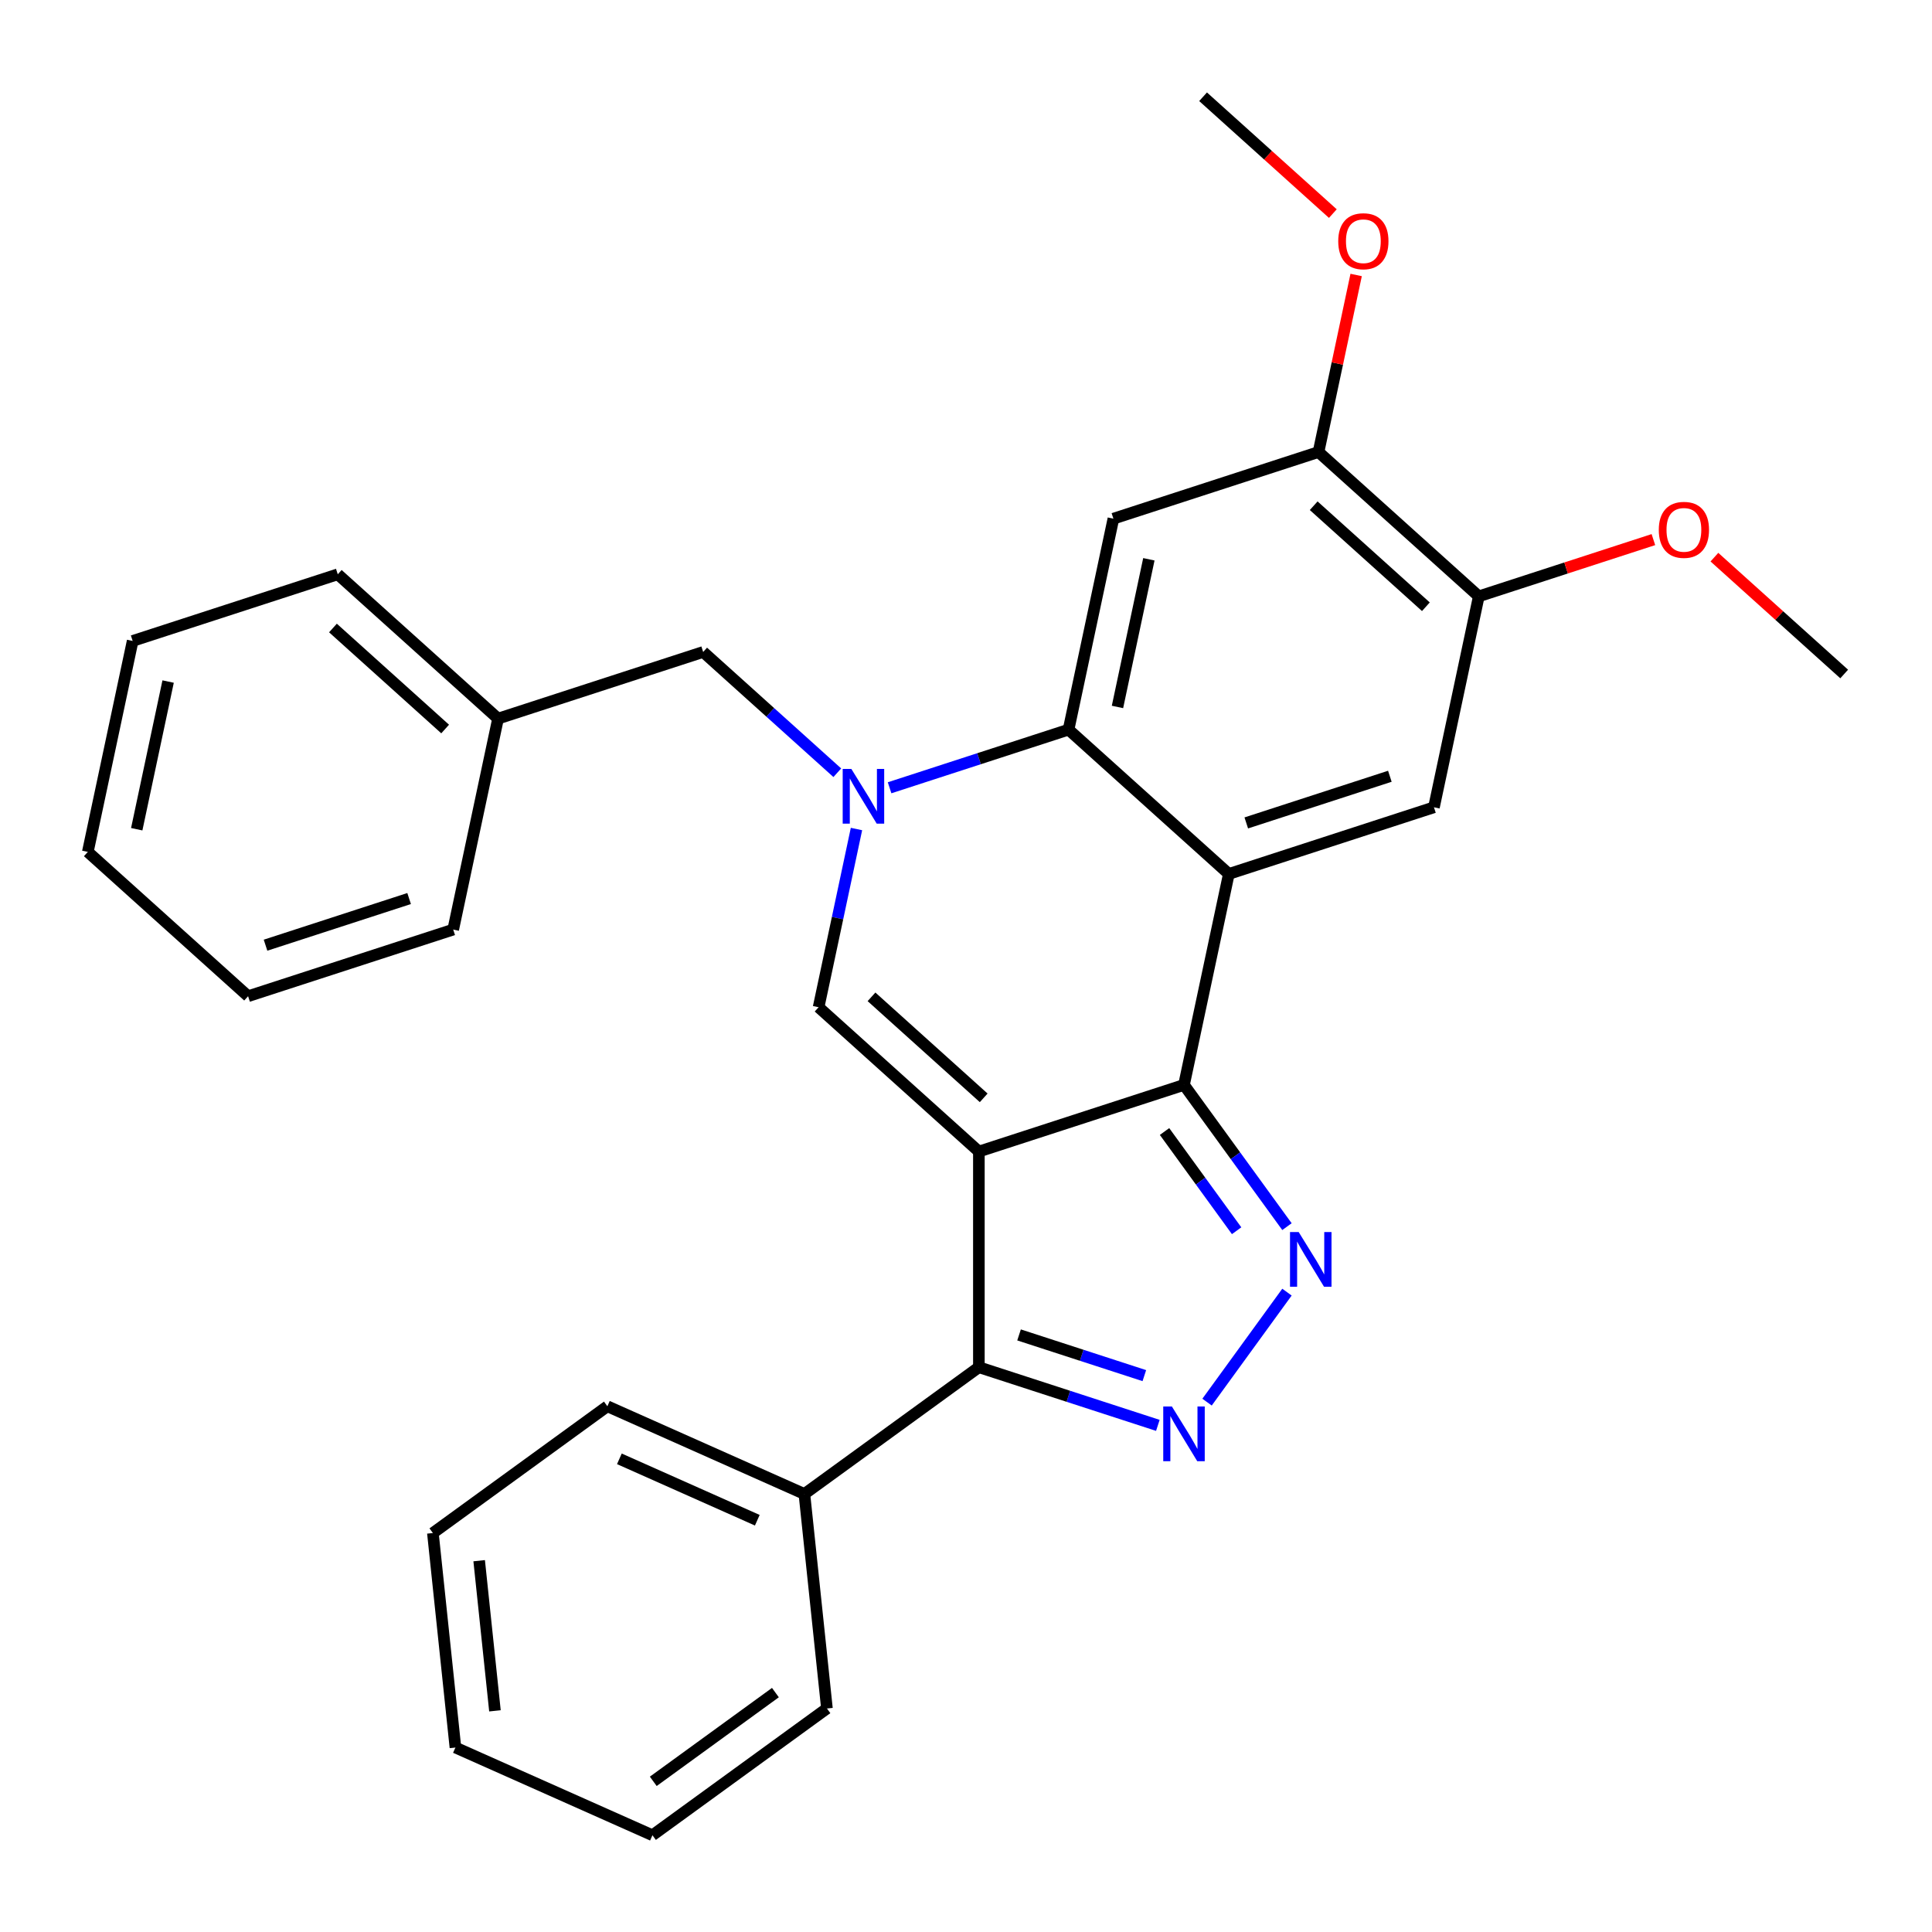 <?xml version='1.0' encoding='iso-8859-1'?>
<svg version='1.1' baseProfile='full'
              xmlns='http://www.w3.org/2000/svg'
                      xmlns:rdkit='http://www.rdkit.org/xml'
                      xmlns:xlink='http://www.w3.org/1999/xlink'
                  xml:space='preserve'
width='1000px' height='1000px' viewBox='0 0 1000 1000'>
<!-- END OF HEADER -->
<rect style='opacity:1.0;fill:#FFFFFF;stroke:none' width='1000' height='1000' x='0' y='0'> </rect>
<path class='bond-0' d='M 506.665,596.039 L 612.833,561.543' style='fill:none;fill-rule:evenodd;stroke:#000000;stroke-width:6px;stroke-linecap:butt;stroke-linejoin:miter;stroke-opacity:1' />
<path class='bond-4' d='M 506.665,596.039 L 423.707,521.343' style='fill:none;fill-rule:evenodd;stroke:#000000;stroke-width:6px;stroke-linecap:butt;stroke-linejoin:miter;stroke-opacity:1' />
<path class='bond-4' d='M 509.16,568.243 L 451.09,515.956' style='fill:none;fill-rule:evenodd;stroke:#000000;stroke-width:6px;stroke-linecap:butt;stroke-linejoin:miter;stroke-opacity:1' />
<path class='bond-7' d='M 506.665,596.039 L 506.665,707.67' style='fill:none;fill-rule:evenodd;stroke:#000000;stroke-width:6px;stroke-linecap:butt;stroke-linejoin:miter;stroke-opacity:1' />
<path class='bond-1' d='M 612.833,561.543 L 636.042,452.351' style='fill:none;fill-rule:evenodd;stroke:#000000;stroke-width:6px;stroke-linecap:butt;stroke-linejoin:miter;stroke-opacity:1' />
<path class='bond-3' d='M 612.833,561.543 L 639.483,598.223' style='fill:none;fill-rule:evenodd;stroke:#000000;stroke-width:6px;stroke-linecap:butt;stroke-linejoin:miter;stroke-opacity:1' />
<path class='bond-3' d='M 639.483,598.223 L 666.133,634.904' style='fill:none;fill-rule:evenodd;stroke:#0000FF;stroke-width:6px;stroke-linecap:butt;stroke-linejoin:miter;stroke-opacity:1' />
<path class='bond-3' d='M 602.765,585.67 L 621.42,611.347' style='fill:none;fill-rule:evenodd;stroke:#000000;stroke-width:6px;stroke-linecap:butt;stroke-linejoin:miter;stroke-opacity:1' />
<path class='bond-3' d='M 621.42,611.347 L 640.075,637.023' style='fill:none;fill-rule:evenodd;stroke:#0000FF;stroke-width:6px;stroke-linecap:butt;stroke-linejoin:miter;stroke-opacity:1' />
<path class='bond-9' d='M 636.042,452.351 L 742.21,417.855' style='fill:none;fill-rule:evenodd;stroke:#000000;stroke-width:6px;stroke-linecap:butt;stroke-linejoin:miter;stroke-opacity:1' />
<path class='bond-9' d='M 645.068,425.943 L 719.386,401.796' style='fill:none;fill-rule:evenodd;stroke:#000000;stroke-width:6px;stroke-linecap:butt;stroke-linejoin:miter;stroke-opacity:1' />
<path class='bond-30' d='M 636.042,452.351 L 553.084,377.655' style='fill:none;fill-rule:evenodd;stroke:#000000;stroke-width:6px;stroke-linecap:butt;stroke-linejoin:miter;stroke-opacity:1' />
<path class='bond-2' d='M 443.313,429.102 L 433.51,475.222' style='fill:none;fill-rule:evenodd;stroke:#0000FF;stroke-width:6px;stroke-linecap:butt;stroke-linejoin:miter;stroke-opacity:1' />
<path class='bond-2' d='M 433.51,475.222 L 423.707,521.343' style='fill:none;fill-rule:evenodd;stroke:#000000;stroke-width:6px;stroke-linecap:butt;stroke-linejoin:miter;stroke-opacity:1' />
<path class='bond-6' d='M 460.447,407.755 L 506.765,392.705' style='fill:none;fill-rule:evenodd;stroke:#0000FF;stroke-width:6px;stroke-linecap:butt;stroke-linejoin:miter;stroke-opacity:1' />
<path class='bond-6' d='M 506.765,392.705 L 553.084,377.655' style='fill:none;fill-rule:evenodd;stroke:#000000;stroke-width:6px;stroke-linecap:butt;stroke-linejoin:miter;stroke-opacity:1' />
<path class='bond-12' d='M 433.385,399.968 L 398.672,368.711' style='fill:none;fill-rule:evenodd;stroke:#0000FF;stroke-width:6px;stroke-linecap:butt;stroke-linejoin:miter;stroke-opacity:1' />
<path class='bond-12' d='M 398.672,368.711 L 363.958,337.455' style='fill:none;fill-rule:evenodd;stroke:#000000;stroke-width:6px;stroke-linecap:butt;stroke-linejoin:miter;stroke-opacity:1' />
<path class='bond-29' d='M 666.133,668.806 L 624.768,725.739' style='fill:none;fill-rule:evenodd;stroke:#0000FF;stroke-width:6px;stroke-linecap:butt;stroke-linejoin:miter;stroke-opacity:1' />
<path class='bond-5' d='M 599.302,737.77 L 552.983,722.72' style='fill:none;fill-rule:evenodd;stroke:#0000FF;stroke-width:6px;stroke-linecap:butt;stroke-linejoin:miter;stroke-opacity:1' />
<path class='bond-5' d='M 552.983,722.72 L 506.665,707.67' style='fill:none;fill-rule:evenodd;stroke:#000000;stroke-width:6px;stroke-linecap:butt;stroke-linejoin:miter;stroke-opacity:1' />
<path class='bond-5' d='M 592.306,712.022 L 559.883,701.487' style='fill:none;fill-rule:evenodd;stroke:#0000FF;stroke-width:6px;stroke-linecap:butt;stroke-linejoin:miter;stroke-opacity:1' />
<path class='bond-5' d='M 559.883,701.487 L 527.46,690.952' style='fill:none;fill-rule:evenodd;stroke:#000000;stroke-width:6px;stroke-linecap:butt;stroke-linejoin:miter;stroke-opacity:1' />
<path class='bond-8' d='M 553.084,377.655 L 576.293,268.463' style='fill:none;fill-rule:evenodd;stroke:#000000;stroke-width:6px;stroke-linecap:butt;stroke-linejoin:miter;stroke-opacity:1' />
<path class='bond-8' d='M 578.404,365.918 L 594.65,289.484' style='fill:none;fill-rule:evenodd;stroke:#000000;stroke-width:6px;stroke-linecap:butt;stroke-linejoin:miter;stroke-opacity:1' />
<path class='bond-13' d='M 506.665,707.67 L 416.353,773.286' style='fill:none;fill-rule:evenodd;stroke:#000000;stroke-width:6px;stroke-linecap:butt;stroke-linejoin:miter;stroke-opacity:1' />
<path class='bond-10' d='M 576.293,268.463 L 682.461,233.967' style='fill:none;fill-rule:evenodd;stroke:#000000;stroke-width:6px;stroke-linecap:butt;stroke-linejoin:miter;stroke-opacity:1' />
<path class='bond-11' d='M 742.21,417.855 L 765.419,308.663' style='fill:none;fill-rule:evenodd;stroke:#000000;stroke-width:6px;stroke-linecap:butt;stroke-linejoin:miter;stroke-opacity:1' />
<path class='bond-15' d='M 682.461,233.967 L 692.201,188.147' style='fill:none;fill-rule:evenodd;stroke:#000000;stroke-width:6px;stroke-linecap:butt;stroke-linejoin:miter;stroke-opacity:1' />
<path class='bond-15' d='M 692.201,188.147 L 701.94,142.326' style='fill:none;fill-rule:evenodd;stroke:#FF0000;stroke-width:6px;stroke-linecap:butt;stroke-linejoin:miter;stroke-opacity:1' />
<path class='bond-31' d='M 682.461,233.967 L 765.419,308.663' style='fill:none;fill-rule:evenodd;stroke:#000000;stroke-width:6px;stroke-linecap:butt;stroke-linejoin:miter;stroke-opacity:1' />
<path class='bond-31' d='M 679.966,261.763 L 738.036,314.05' style='fill:none;fill-rule:evenodd;stroke:#000000;stroke-width:6px;stroke-linecap:butt;stroke-linejoin:miter;stroke-opacity:1' />
<path class='bond-16' d='M 765.419,308.663 L 810.608,293.98' style='fill:none;fill-rule:evenodd;stroke:#000000;stroke-width:6px;stroke-linecap:butt;stroke-linejoin:miter;stroke-opacity:1' />
<path class='bond-16' d='M 810.608,293.98 L 855.796,279.298' style='fill:none;fill-rule:evenodd;stroke:#FF0000;stroke-width:6px;stroke-linecap:butt;stroke-linejoin:miter;stroke-opacity:1' />
<path class='bond-14' d='M 363.958,337.455 L 257.79,371.951' style='fill:none;fill-rule:evenodd;stroke:#000000;stroke-width:6px;stroke-linecap:butt;stroke-linejoin:miter;stroke-opacity:1' />
<path class='bond-17' d='M 416.353,773.286 L 314.373,727.881' style='fill:none;fill-rule:evenodd;stroke:#000000;stroke-width:6px;stroke-linecap:butt;stroke-linejoin:miter;stroke-opacity:1' />
<path class='bond-17' d='M 391.975,786.871 L 320.589,755.088' style='fill:none;fill-rule:evenodd;stroke:#000000;stroke-width:6px;stroke-linecap:butt;stroke-linejoin:miter;stroke-opacity:1' />
<path class='bond-18' d='M 416.353,773.286 L 428.022,884.306' style='fill:none;fill-rule:evenodd;stroke:#000000;stroke-width:6px;stroke-linecap:butt;stroke-linejoin:miter;stroke-opacity:1' />
<path class='bond-19' d='M 257.79,371.951 L 174.832,297.255' style='fill:none;fill-rule:evenodd;stroke:#000000;stroke-width:6px;stroke-linecap:butt;stroke-linejoin:miter;stroke-opacity:1' />
<path class='bond-19' d='M 230.407,377.338 L 172.336,325.051' style='fill:none;fill-rule:evenodd;stroke:#000000;stroke-width:6px;stroke-linecap:butt;stroke-linejoin:miter;stroke-opacity:1' />
<path class='bond-20' d='M 257.79,371.951 L 234.581,481.143' style='fill:none;fill-rule:evenodd;stroke:#000000;stroke-width:6px;stroke-linecap:butt;stroke-linejoin:miter;stroke-opacity:1' />
<path class='bond-22' d='M 689.88,110.557 L 656.296,80.318' style='fill:none;fill-rule:evenodd;stroke:#FF0000;stroke-width:6px;stroke-linecap:butt;stroke-linejoin:miter;stroke-opacity:1' />
<path class='bond-22' d='M 656.296,80.318 L 622.712,50.079' style='fill:none;fill-rule:evenodd;stroke:#000000;stroke-width:6px;stroke-linecap:butt;stroke-linejoin:miter;stroke-opacity:1' />
<path class='bond-21' d='M 887.378,288.385 L 920.962,318.624' style='fill:none;fill-rule:evenodd;stroke:#FF0000;stroke-width:6px;stroke-linecap:butt;stroke-linejoin:miter;stroke-opacity:1' />
<path class='bond-21' d='M 920.962,318.624 L 954.545,348.863' style='fill:none;fill-rule:evenodd;stroke:#000000;stroke-width:6px;stroke-linecap:butt;stroke-linejoin:miter;stroke-opacity:1' />
<path class='bond-24' d='M 314.373,727.881 L 224.061,793.496' style='fill:none;fill-rule:evenodd;stroke:#000000;stroke-width:6px;stroke-linecap:butt;stroke-linejoin:miter;stroke-opacity:1' />
<path class='bond-23' d='M 428.022,884.306 L 337.71,949.921' style='fill:none;fill-rule:evenodd;stroke:#000000;stroke-width:6px;stroke-linecap:butt;stroke-linejoin:miter;stroke-opacity:1' />
<path class='bond-23' d='M 401.352,876.086 L 338.134,922.016' style='fill:none;fill-rule:evenodd;stroke:#000000;stroke-width:6px;stroke-linecap:butt;stroke-linejoin:miter;stroke-opacity:1' />
<path class='bond-26' d='M 174.832,297.255 L 68.664,331.751' style='fill:none;fill-rule:evenodd;stroke:#000000;stroke-width:6px;stroke-linecap:butt;stroke-linejoin:miter;stroke-opacity:1' />
<path class='bond-25' d='M 234.581,481.143 L 128.413,515.639' style='fill:none;fill-rule:evenodd;stroke:#000000;stroke-width:6px;stroke-linecap:butt;stroke-linejoin:miter;stroke-opacity:1' />
<path class='bond-25' d='M 211.756,465.084 L 137.439,489.231' style='fill:none;fill-rule:evenodd;stroke:#000000;stroke-width:6px;stroke-linecap:butt;stroke-linejoin:miter;stroke-opacity:1' />
<path class='bond-27' d='M 337.71,949.921 L 235.73,904.516' style='fill:none;fill-rule:evenodd;stroke:#000000;stroke-width:6px;stroke-linecap:butt;stroke-linejoin:miter;stroke-opacity:1' />
<path class='bond-32' d='M 224.061,793.496 L 235.73,904.516' style='fill:none;fill-rule:evenodd;stroke:#000000;stroke-width:6px;stroke-linecap:butt;stroke-linejoin:miter;stroke-opacity:1' />
<path class='bond-32' d='M 248.015,807.816 L 256.184,885.53' style='fill:none;fill-rule:evenodd;stroke:#000000;stroke-width:6px;stroke-linecap:butt;stroke-linejoin:miter;stroke-opacity:1' />
<path class='bond-28' d='M 128.413,515.639 L 45.455,440.943' style='fill:none;fill-rule:evenodd;stroke:#000000;stroke-width:6px;stroke-linecap:butt;stroke-linejoin:miter;stroke-opacity:1' />
<path class='bond-33' d='M 68.664,331.751 L 45.455,440.943' style='fill:none;fill-rule:evenodd;stroke:#000000;stroke-width:6px;stroke-linecap:butt;stroke-linejoin:miter;stroke-opacity:1' />
<path class='bond-33' d='M 87.021,352.772 L 70.774,429.206' style='fill:none;fill-rule:evenodd;stroke:#000000;stroke-width:6px;stroke-linecap:butt;stroke-linejoin:miter;stroke-opacity:1' />
<path  class='atom-3' d='M 440.656 397.991
L 449.936 412.991
Q 450.856 414.471, 452.336 417.151
Q 453.816 419.831, 453.896 419.991
L 453.896 397.991
L 457.656 397.991
L 457.656 426.311
L 453.776 426.311
L 443.816 409.911
Q 442.656 407.991, 441.416 405.791
Q 440.216 403.591, 439.856 402.911
L 439.856 426.311
L 436.176 426.311
L 436.176 397.991
L 440.656 397.991
' fill='#0000FF'/>
<path  class='atom-4' d='M 672.188 637.695
L 681.468 652.695
Q 682.388 654.175, 683.868 656.855
Q 685.348 659.535, 685.428 659.695
L 685.428 637.695
L 689.188 637.695
L 689.188 666.015
L 685.308 666.015
L 675.348 649.615
Q 674.188 647.695, 672.948 645.495
Q 671.748 643.295, 671.388 642.615
L 671.388 666.015
L 667.708 666.015
L 667.708 637.695
L 672.188 637.695
' fill='#0000FF'/>
<path  class='atom-6' d='M 606.573 728.006
L 615.853 743.006
Q 616.773 744.486, 618.253 747.166
Q 619.733 749.846, 619.813 750.006
L 619.813 728.006
L 623.573 728.006
L 623.573 756.326
L 619.693 756.326
L 609.733 739.926
Q 608.573 738.006, 607.333 735.806
Q 606.133 733.606, 605.773 732.926
L 605.773 756.326
L 602.093 756.326
L 602.093 728.006
L 606.573 728.006
' fill='#0000FF'/>
<path  class='atom-16' d='M 692.671 124.855
Q 692.671 118.055, 696.031 114.255
Q 699.391 110.455, 705.671 110.455
Q 711.951 110.455, 715.311 114.255
Q 718.671 118.055, 718.671 124.855
Q 718.671 131.735, 715.271 135.655
Q 711.871 139.535, 705.671 139.535
Q 699.431 139.535, 696.031 135.655
Q 692.671 131.775, 692.671 124.855
M 705.671 136.335
Q 709.991 136.335, 712.311 133.455
Q 714.671 130.535, 714.671 124.855
Q 714.671 119.295, 712.311 116.495
Q 709.991 113.655, 705.671 113.655
Q 701.351 113.655, 698.991 116.455
Q 696.671 119.255, 696.671 124.855
Q 696.671 130.575, 698.991 133.455
Q 701.351 136.335, 705.671 136.335
' fill='#FF0000'/>
<path  class='atom-17' d='M 858.587 274.247
Q 858.587 267.447, 861.947 263.647
Q 865.307 259.847, 871.587 259.847
Q 877.867 259.847, 881.227 263.647
Q 884.587 267.447, 884.587 274.247
Q 884.587 281.127, 881.187 285.047
Q 877.787 288.927, 871.587 288.927
Q 865.347 288.927, 861.947 285.047
Q 858.587 281.167, 858.587 274.247
M 871.587 285.727
Q 875.907 285.727, 878.227 282.847
Q 880.587 279.927, 880.587 274.247
Q 880.587 268.687, 878.227 265.887
Q 875.907 263.047, 871.587 263.047
Q 867.267 263.047, 864.907 265.847
Q 862.587 268.647, 862.587 274.247
Q 862.587 279.967, 864.907 282.847
Q 867.267 285.727, 871.587 285.727
' fill='#FF0000'/>
</svg>
